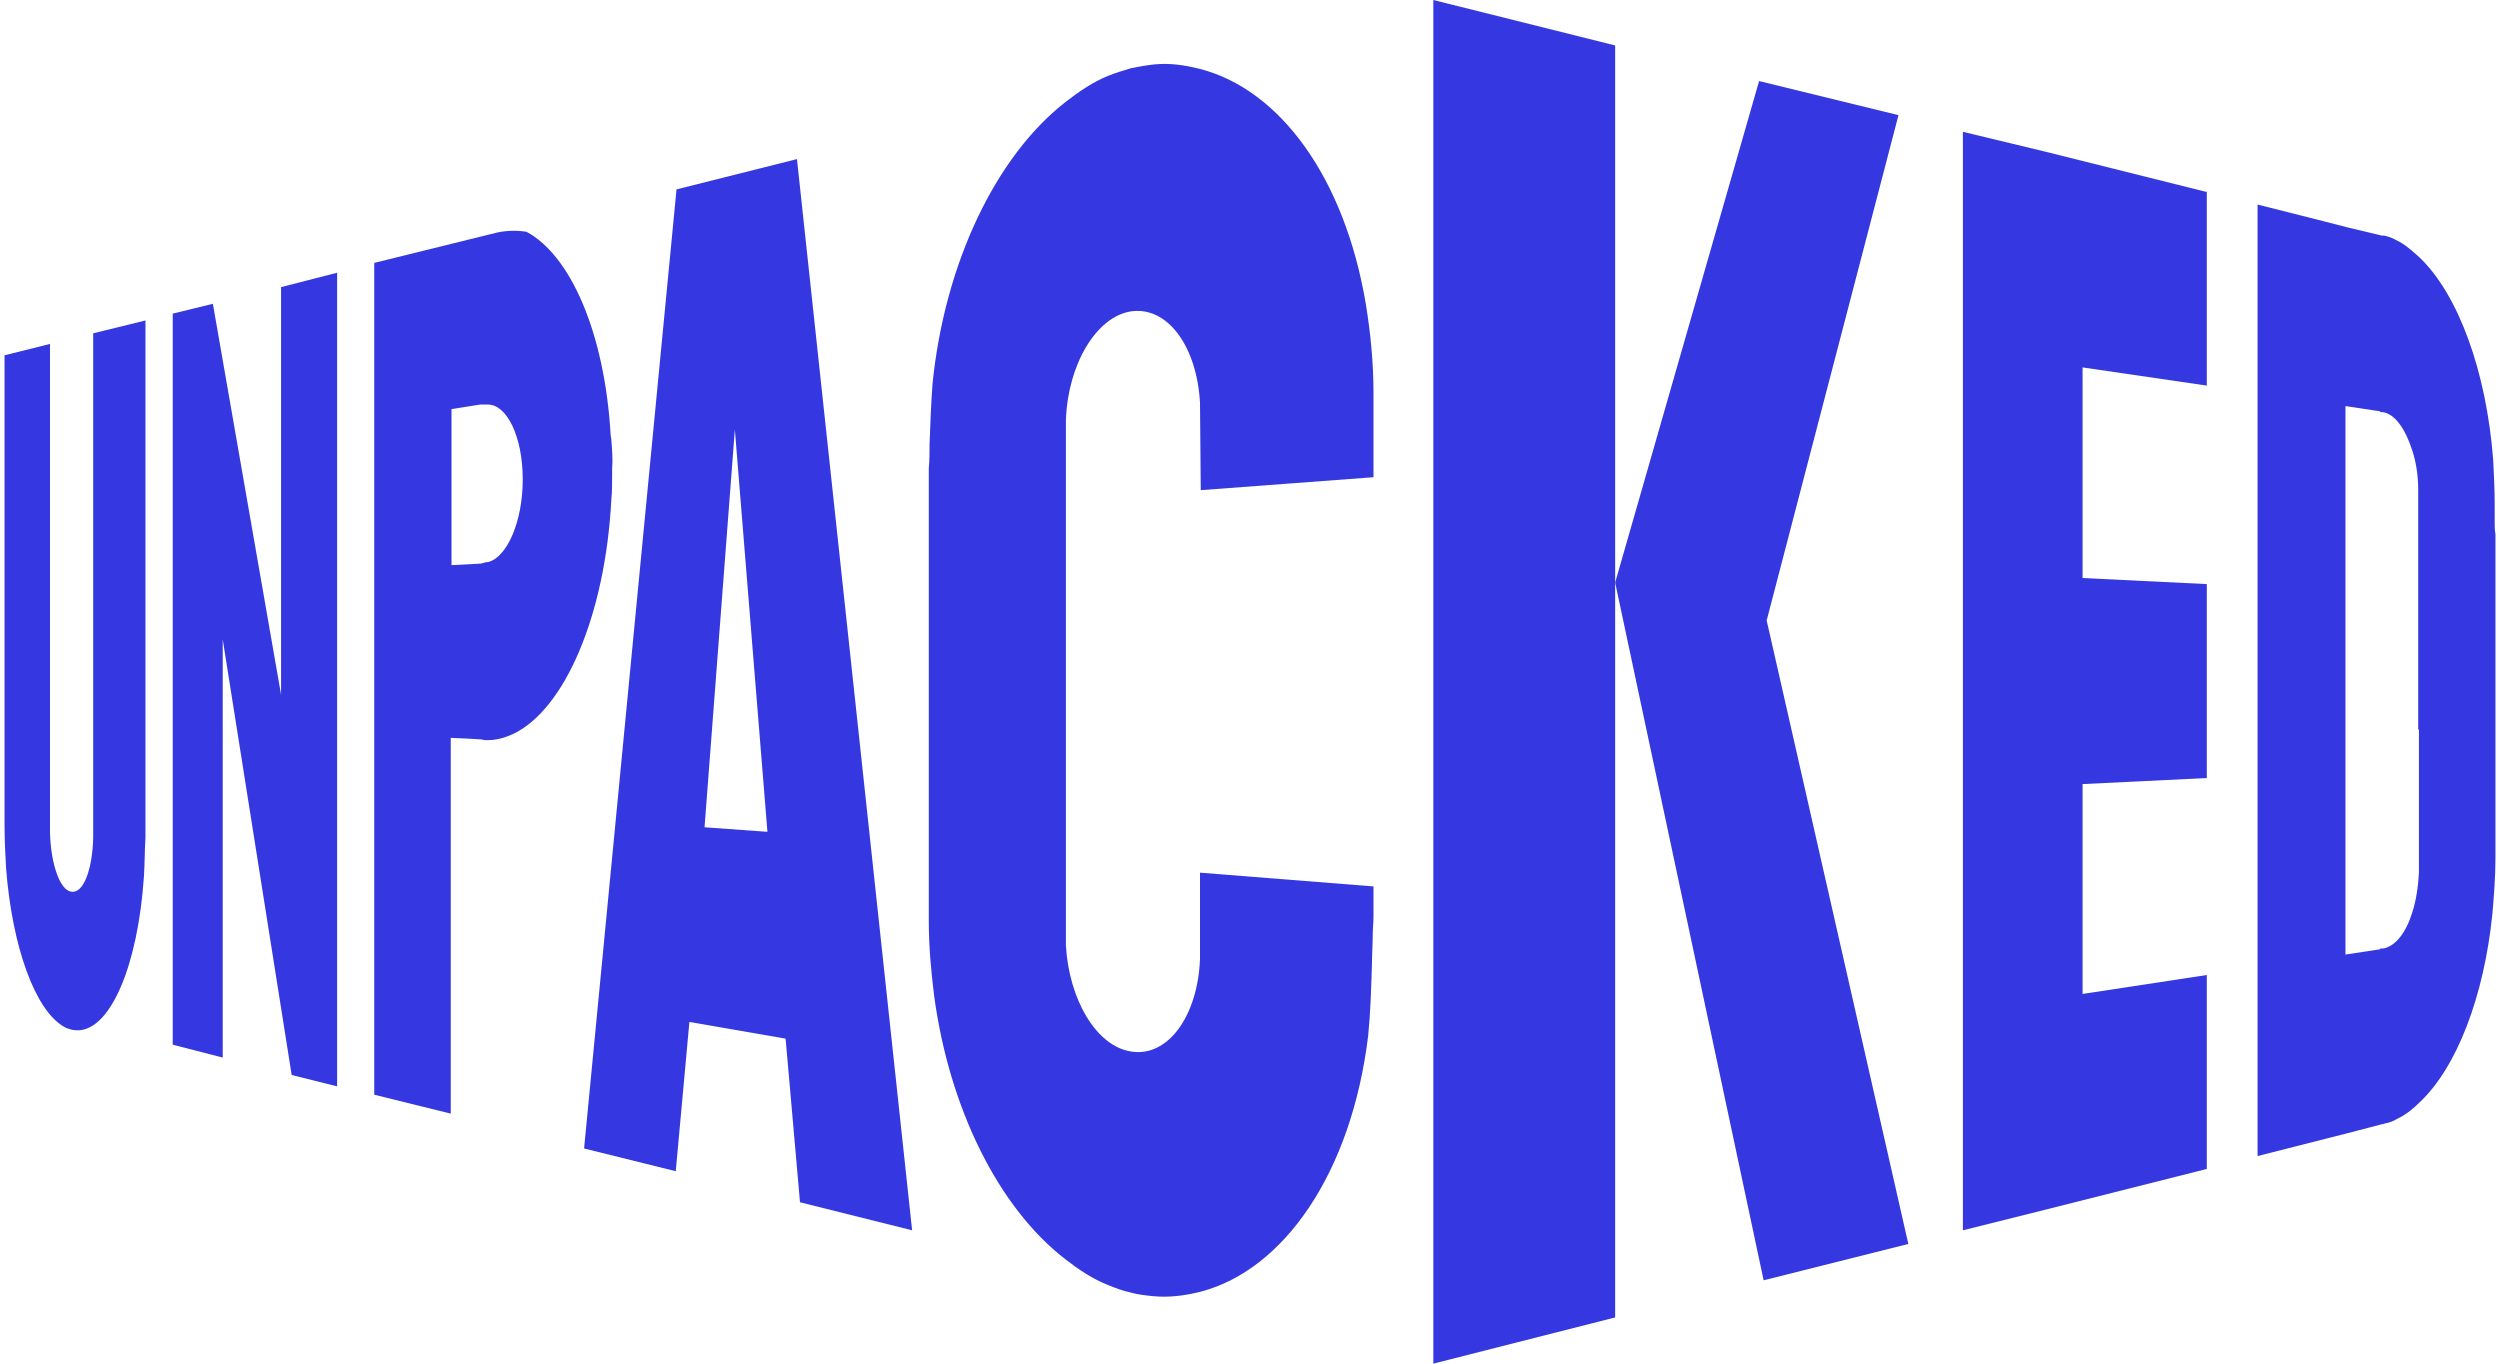 <svg xmlns="http://www.w3.org/2000/svg" xmlns:xlink="http://www.w3.org/1999/xlink" id="Layer_1" x="0px" y="0px" viewBox="0 0 330 180" style="enable-background:new 0 0 330 180;" xml:space="preserve">
<style type="text/css">
	.st0{fill:#3538E0;}
</style>
<g>
	<polygon class="st0" points="37.1,91.7 28.1,40.1 22.8,41.4 22.8,137.9 29.4,139.6 29.4,84.4 38.5,141.9 44.5,143.4 44.5,36    37.1,37.9  "></polygon>
	<path class="st0" d="M12.3,44v41v24c0,0.3,0,0.6,0,0.8c0,0.3,0,0.5,0,0.8c-0.1,4.2-1.3,7.4-2.9,7.1c-1.5-0.2-2.7-3.7-2.8-7.8   c0-0.3,0-0.5,0-0.8c0-0.3,0-0.5,0-0.8V85.2V45.4l-6,1.5v58.5c0,0.6,0,1.1,0,1.7c0,0.6,0,1.2,0,1.8c0,2,0.1,3.9,0.2,5.7   c0.8,10.3,3.8,18.7,7.6,20.9c0.3,0.2,0.6,0.3,1,0.4c0.3,0.1,0.7,0.1,1,0.1c4.2-0.2,7.8-8.5,8.6-20.3c0.1-1.6,0.1-3.4,0.2-5.2   c0-1.1,0-2.2,0-3.3V42.3L12.3,44z"></path>
	<path class="st0" d="M63.4,53.4c0.2,0,0.3,0,0.5,0c0.2,0,0.3,0,0.5,0c2.5,0,4.6,4.2,4.6,9.9c0,5.6-2.1,10.3-4.6,10.9   c-0.2,0-0.3,0-0.5,0.1c-0.2,0-0.3,0.1-0.5,0.1l-3.8,0.2V54L63.4,53.4z M80.7,58.1c0-0.3-0.1-0.5-0.1-0.8   c-0.8-13.4-5.3-23.6-11.1-26.7c-1.2-0.2-2.5-0.2-3.9,0.1l-16.2,4v20.7v19.5v22v47.6l10.1,2.5V97.4l2.3,0.1l1.7,0.1   c0.2,0,0.3,0.1,0.5,0.1c0.1,0,0.2,0,0.4,0c1.1,0,2.2-0.3,3.3-0.8c6.8-3.2,12.2-15.6,13-31c0.1-1,0.1-2.1,0.1-3.2c0-0.2,0-0.4,0-0.7   C80.9,60.6,80.8,59.3,80.7,58.1"></path>
	<path class="st0" d="M158.5,64.7l22.7-1.7l0.1,0V51.8c0-4-0.4-7.9-1-11.6c-2.8-16.8-11.4-28.4-21.9-31.1c-2-0.5-3.9-0.8-6-0.6   c-1,0.1-2.1,0.3-3.1,0.5c-1,0.3-2,0.6-3,1c-2,0.8-3.9,2.1-5.7,3.5c-9.2,7.2-15.9,21.3-17.5,37.1c-0.2,2.6-0.3,5.3-0.4,8.1   c0,1,0,2.1-0.1,3.1c0,0.7,0,1.3,0,2v57.7c0,3.4,0.3,6.7,0.7,9.9c2,14.9,8.5,28,17.3,34.8c1.8,1.4,3.6,2.6,5.6,3.4c1,0.4,2,0.8,3,1   c1,0.3,2.1,0.4,3.1,0.5c2.1,0.2,4.2-0.1,6.2-0.6c11-2.9,19.9-15.7,22.1-33.8c0.3-3,0.4-6.2,0.5-9.6c0-1.2,0.1-2.5,0.1-3.7   c0-0.8,0.1-1.6,0.1-2.4V117l-0.1,0l-22.7-1.8l-0.1,0v8.5c0,0.5,0,1,0,1.5c0,0.5,0,0.9,0,1.4c-0.3,7.6-4.3,13-9.1,12.2   c-4.6-0.7-8.2-6.9-8.6-14V98.9V58c0-0.5,0-0.9,0-1.4c0-0.5,0-0.9,0-1.3c0.3-7.2,4-13.5,8.6-14.2c4.8-0.7,8.7,4.6,9.1,12.1   L158.5,64.7L158.5,64.7z"></path>
	<g>
		<polygon class="st0" points="213.2,76.9 213.2,6 189.2,0 189.2,180 213.2,173.9 213.2,108   "></polygon>
		<polygon class="st0" points="213.2,76.9 232.8,169 251.9,164.2 233.2,81.9 250.6,15.2 232.2,10.7   "></polygon>
	</g>
	<polygon class="st0" points="291.3,50.9 291.3,25.3 291.1,25.3 269.9,20 259.1,17.4 259.1,162.4 269.9,159.7 291.3,154.3    291.3,136.5 291.3,128.7 274.9,131.2 274.9,103.5 291.3,102.7 291.3,77.1 274.9,76.3 274.9,48.5  "></polygon>
	<path class="st0" d="M101.3,109.8l-8.3-0.6l4-52.5L101.3,109.8z M105.6,158.7l14.8,3.7L105.2,21L89.3,25L77.1,151.6l12.1,3   l1.8-19.7l12.7,2.2L105.6,158.7z"></path>
	<path class="st0" d="M319.3,96.3v18.9c-0.1,1.9-0.4,3.8-0.9,5.3c-0.8,2.6-2.2,4.4-3.8,4.7c-0.1,0-0.2,0-0.4,0v0.1l-4.6,0.7V53.6   l4.6,0.7v0.1c0.1,0,0.2,0,0.3,0c1.6,0.2,3,2.2,3.9,5c0.5,1.5,0.8,3.3,0.8,5.2c0,0.3,0,0.6,0,1c0,0.4,0,0.7,0,1V96.3z M329.3,69   c0-0.8,0-1.6,0-2.3c0-2.1-0.1-4.1-0.2-6c-0.9-11.7-4.6-21.8-9.7-26.7c-1-0.9-2-1.8-3.1-2.3c-0.5-0.3-1.1-0.5-1.6-0.6   c-0.1,0-0.2,0-0.3,0v0l-4.6-1.1l-3.1-0.8l-8.7-2.2v125.6l11.8-3v0l4.6-1.2c0.1,0,0.2,0,0.4-0.1c0.6-0.1,1.1-0.3,1.6-0.6   c1.1-0.5,2.1-1.3,3-2.2c4.9-4.6,8.5-14,9.6-24.9c0.2-2.4,0.4-4.8,0.4-7.3V70.5C329.3,70,329.3,69.5,329.3,69"></path>
</g>
</svg>